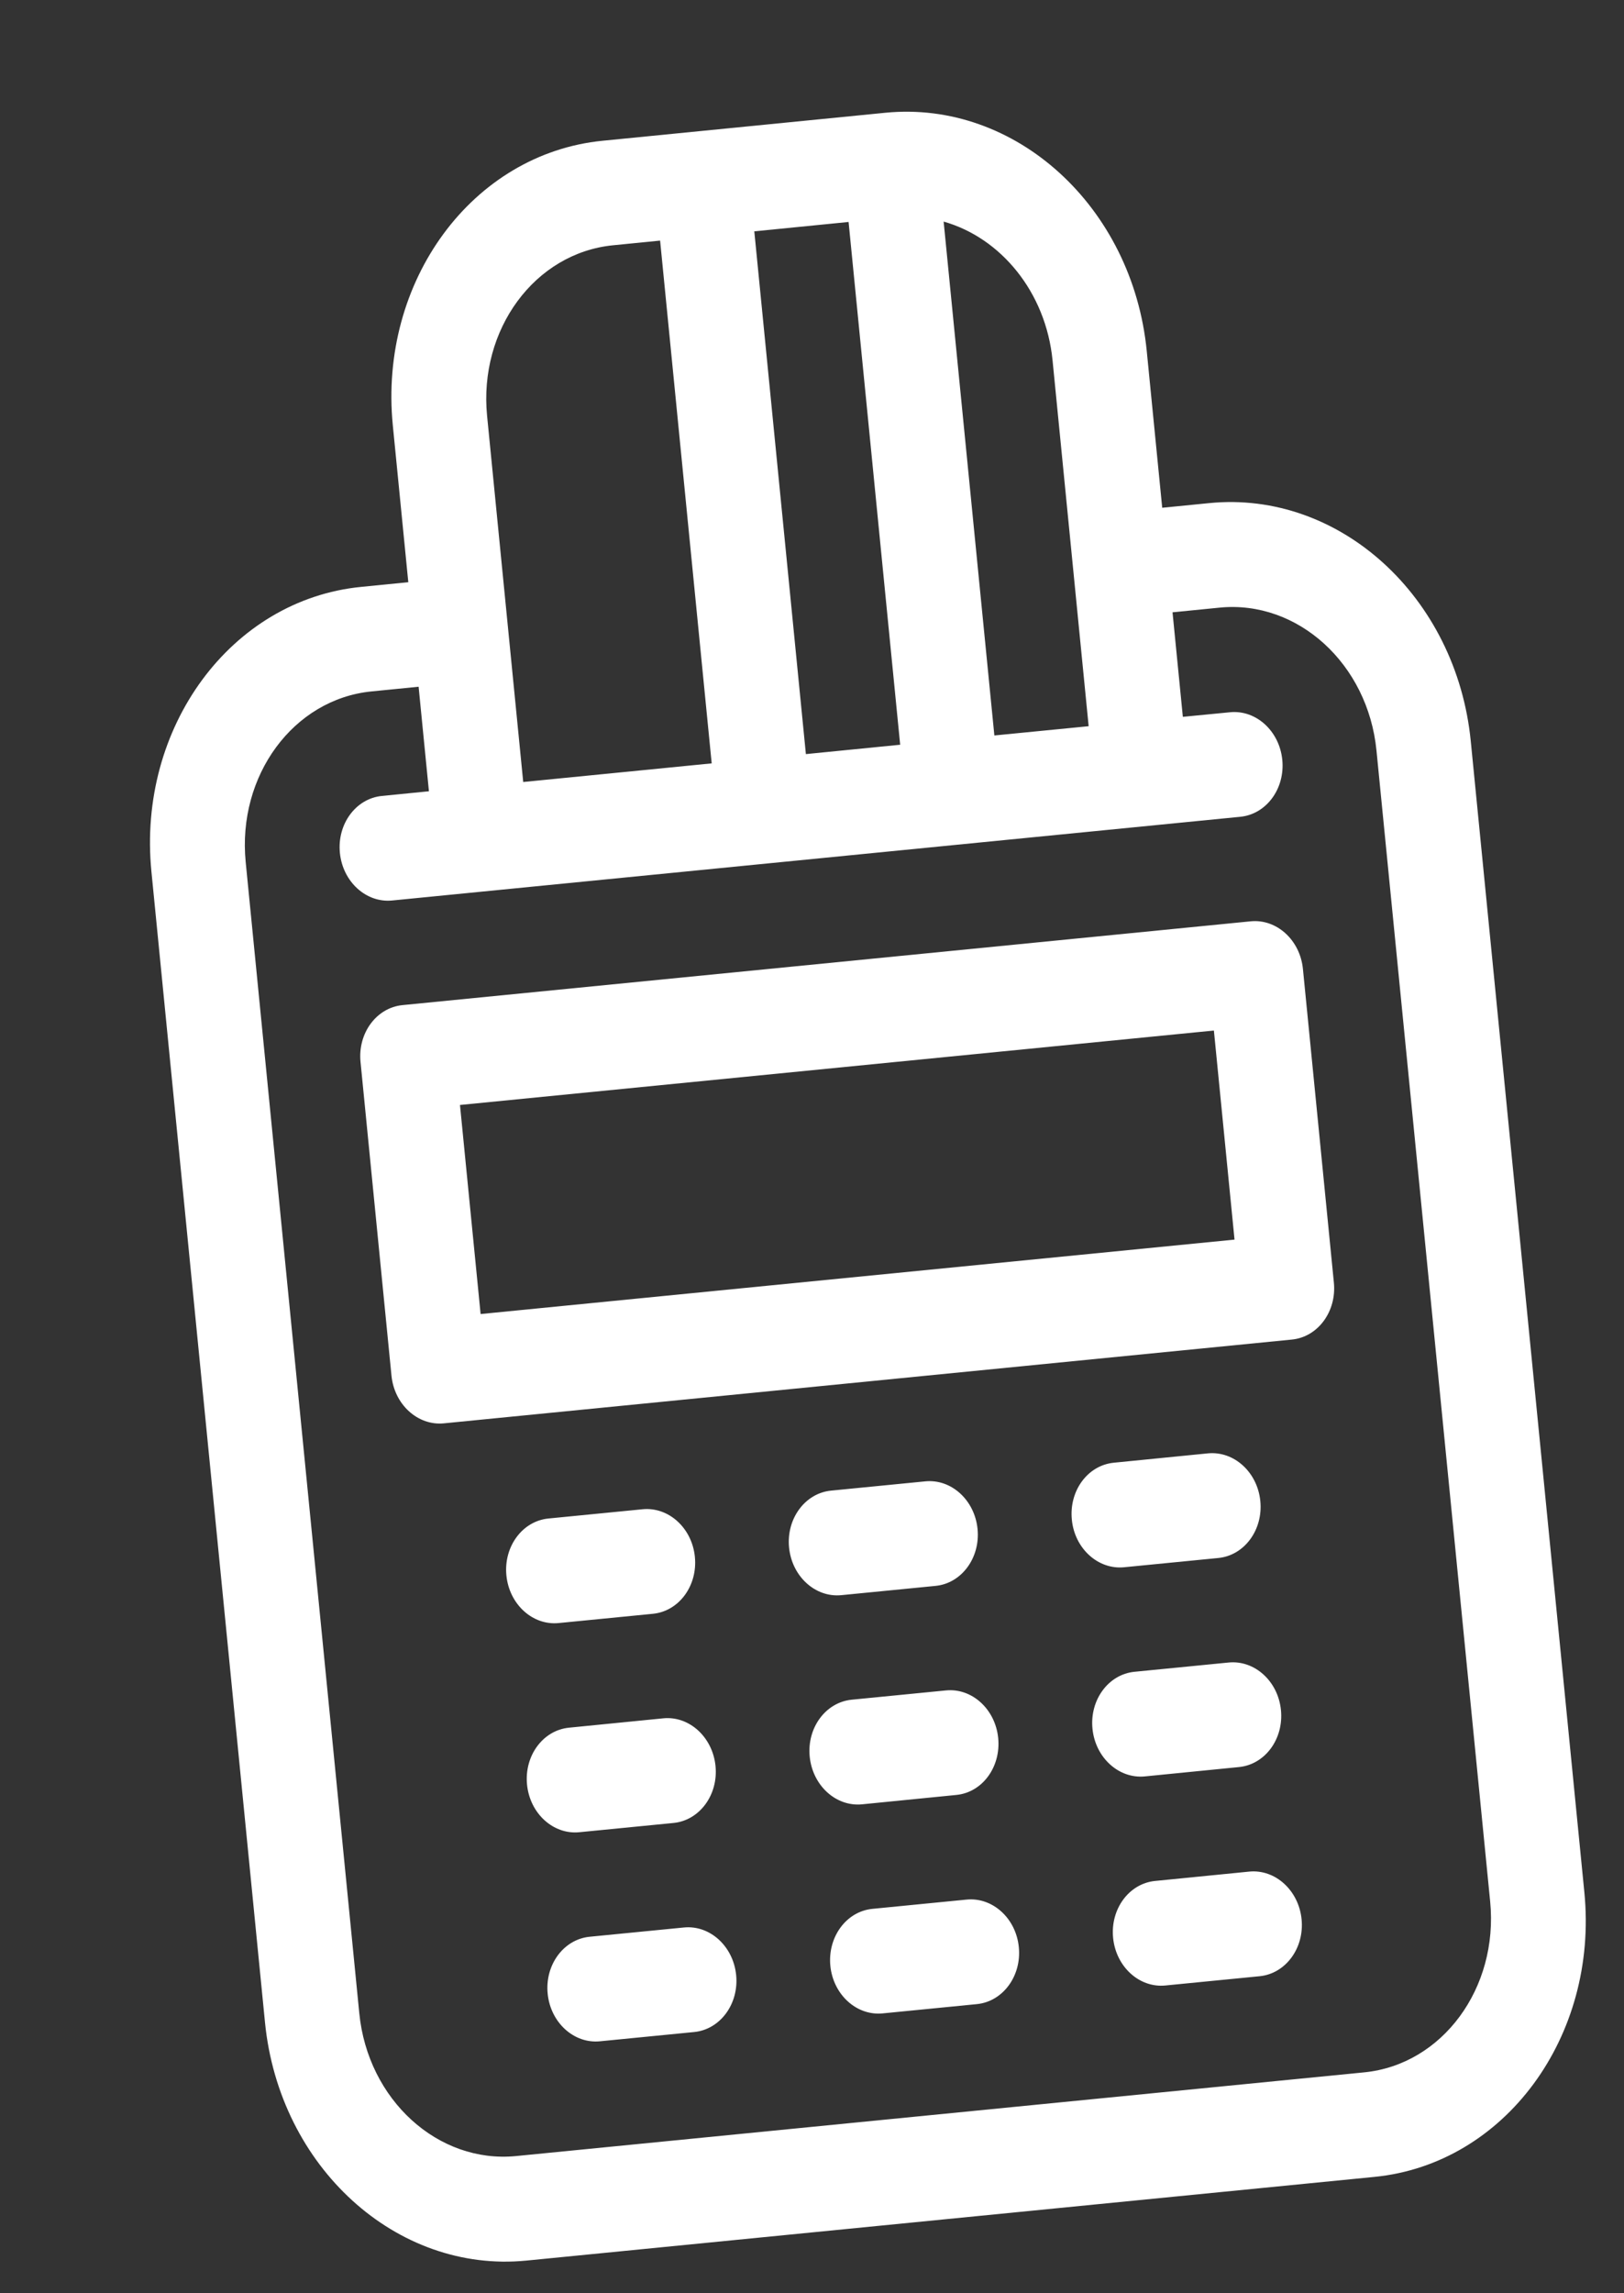 <svg width="17" height="24" viewBox="0 0 17 24" fill="none" xmlns="http://www.w3.org/2000/svg">
<rect x="0" y="0" width="17" height="24" fill="#333333" stroke="none"/>
<path d="M9.423 7.794L8.883 2.323L7.896 2.421L8.436 7.892L9.423 7.794ZM10.409 7.697L11.396 7.6L11.018 3.77C10.947 3.055 10.475 2.488 9.878 2.319L10.409 7.697ZM7.45 7.989L6.91 2.518L6.417 2.567C5.599 2.648 5.009 3.448 5.099 4.354L5.477 8.184L7.45 7.989ZM12.166 5.314L12.66 5.265C14.022 5.131 15.247 6.246 15.396 7.757L16.585 19.803C16.734 21.314 15.751 22.647 14.389 22.782L5.511 23.658C4.149 23.793 2.924 22.677 2.774 21.166L1.585 9.121C1.436 7.61 2.419 6.276 3.781 6.142L4.274 6.093L4.112 4.452C3.963 2.941 4.946 1.607 6.309 1.473L9.268 1.18C10.63 1.046 11.855 2.162 12.004 3.672L12.166 5.314ZM4.382 7.187L3.889 7.236C3.072 7.317 2.482 8.117 2.572 9.023L3.761 21.069C3.85 21.975 4.585 22.645 5.403 22.564L14.281 21.688C15.098 21.607 15.688 20.807 15.599 19.9L14.409 7.855C14.32 6.948 13.585 6.279 12.768 6.359L12.274 6.408L12.382 7.502L12.876 7.454C13.148 7.427 13.393 7.65 13.423 7.952C13.453 8.254 13.256 8.521 12.984 8.548L4.105 9.424C3.833 9.451 3.588 9.228 3.558 8.926C3.528 8.624 3.725 8.357 3.997 8.33L4.49 8.281L4.382 7.187ZM4.213 10.519L13.092 9.642C13.364 9.615 13.609 9.838 13.639 10.14L13.963 13.423C13.993 13.725 13.796 13.992 13.524 14.019L4.645 14.896C4.373 14.922 4.128 14.699 4.098 14.397L3.774 11.114C3.744 10.812 3.941 10.546 4.213 10.519ZM4.815 11.564L5.031 13.752L12.923 12.973L12.707 10.785L4.815 11.564ZM5.848 16.986C5.576 17.013 5.331 16.79 5.301 16.488C5.271 16.186 5.468 15.919 5.74 15.892L6.726 15.795C6.999 15.768 7.244 15.991 7.274 16.293C7.304 16.596 7.107 16.862 6.835 16.889L5.848 16.986ZM8.807 16.694C8.535 16.721 8.29 16.498 8.26 16.196C8.23 15.894 8.427 15.627 8.699 15.6L9.686 15.503C9.958 15.476 10.203 15.699 10.233 16.001C10.263 16.303 10.066 16.57 9.794 16.597L8.807 16.694ZM11.767 16.402C11.495 16.429 11.249 16.206 11.22 15.904C11.19 15.601 11.386 15.335 11.659 15.308L12.645 15.21C12.918 15.184 13.163 15.407 13.193 15.709C13.223 16.011 13.026 16.278 12.754 16.305L11.767 16.402ZM6.064 19.175C5.792 19.202 5.547 18.979 5.517 18.677C5.487 18.374 5.684 18.108 5.956 18.081L6.943 17.983C7.215 17.956 7.46 18.18 7.49 18.482C7.52 18.784 7.323 19.051 7.051 19.078L6.064 19.175ZM9.024 18.883C8.751 18.91 8.506 18.686 8.476 18.384C8.446 18.082 8.643 17.815 8.916 17.788L9.902 17.691C10.174 17.664 10.419 17.887 10.449 18.189C10.479 18.492 10.283 18.759 10.01 18.785L9.024 18.883ZM11.983 18.591C11.711 18.617 11.466 18.394 11.436 18.092C11.406 17.79 11.603 17.523 11.875 17.496L12.861 17.399C13.134 17.372 13.379 17.595 13.409 17.897C13.439 18.2 13.242 18.466 12.97 18.493L11.983 18.591ZM6.28 21.363C6.008 21.39 5.763 21.167 5.733 20.865C5.703 20.563 5.9 20.296 6.172 20.269L7.159 20.172C7.431 20.145 7.676 20.368 7.706 20.67C7.736 20.972 7.539 21.239 7.267 21.266L6.28 21.363ZM9.24 21.071C8.967 21.098 8.722 20.875 8.692 20.573C8.663 20.271 8.859 20.004 9.132 19.977L10.118 19.88C10.39 19.853 10.636 20.076 10.665 20.378C10.695 20.68 10.498 20.947 10.226 20.974L9.24 21.071ZM12.199 20.779C11.927 20.806 11.682 20.583 11.652 20.281C11.622 19.978 11.819 19.712 12.091 19.685L13.078 19.587C13.35 19.561 13.595 19.784 13.625 20.086C13.655 20.388 13.458 20.655 13.186 20.682L12.199 20.779Z" fill="white"/>
</svg>
